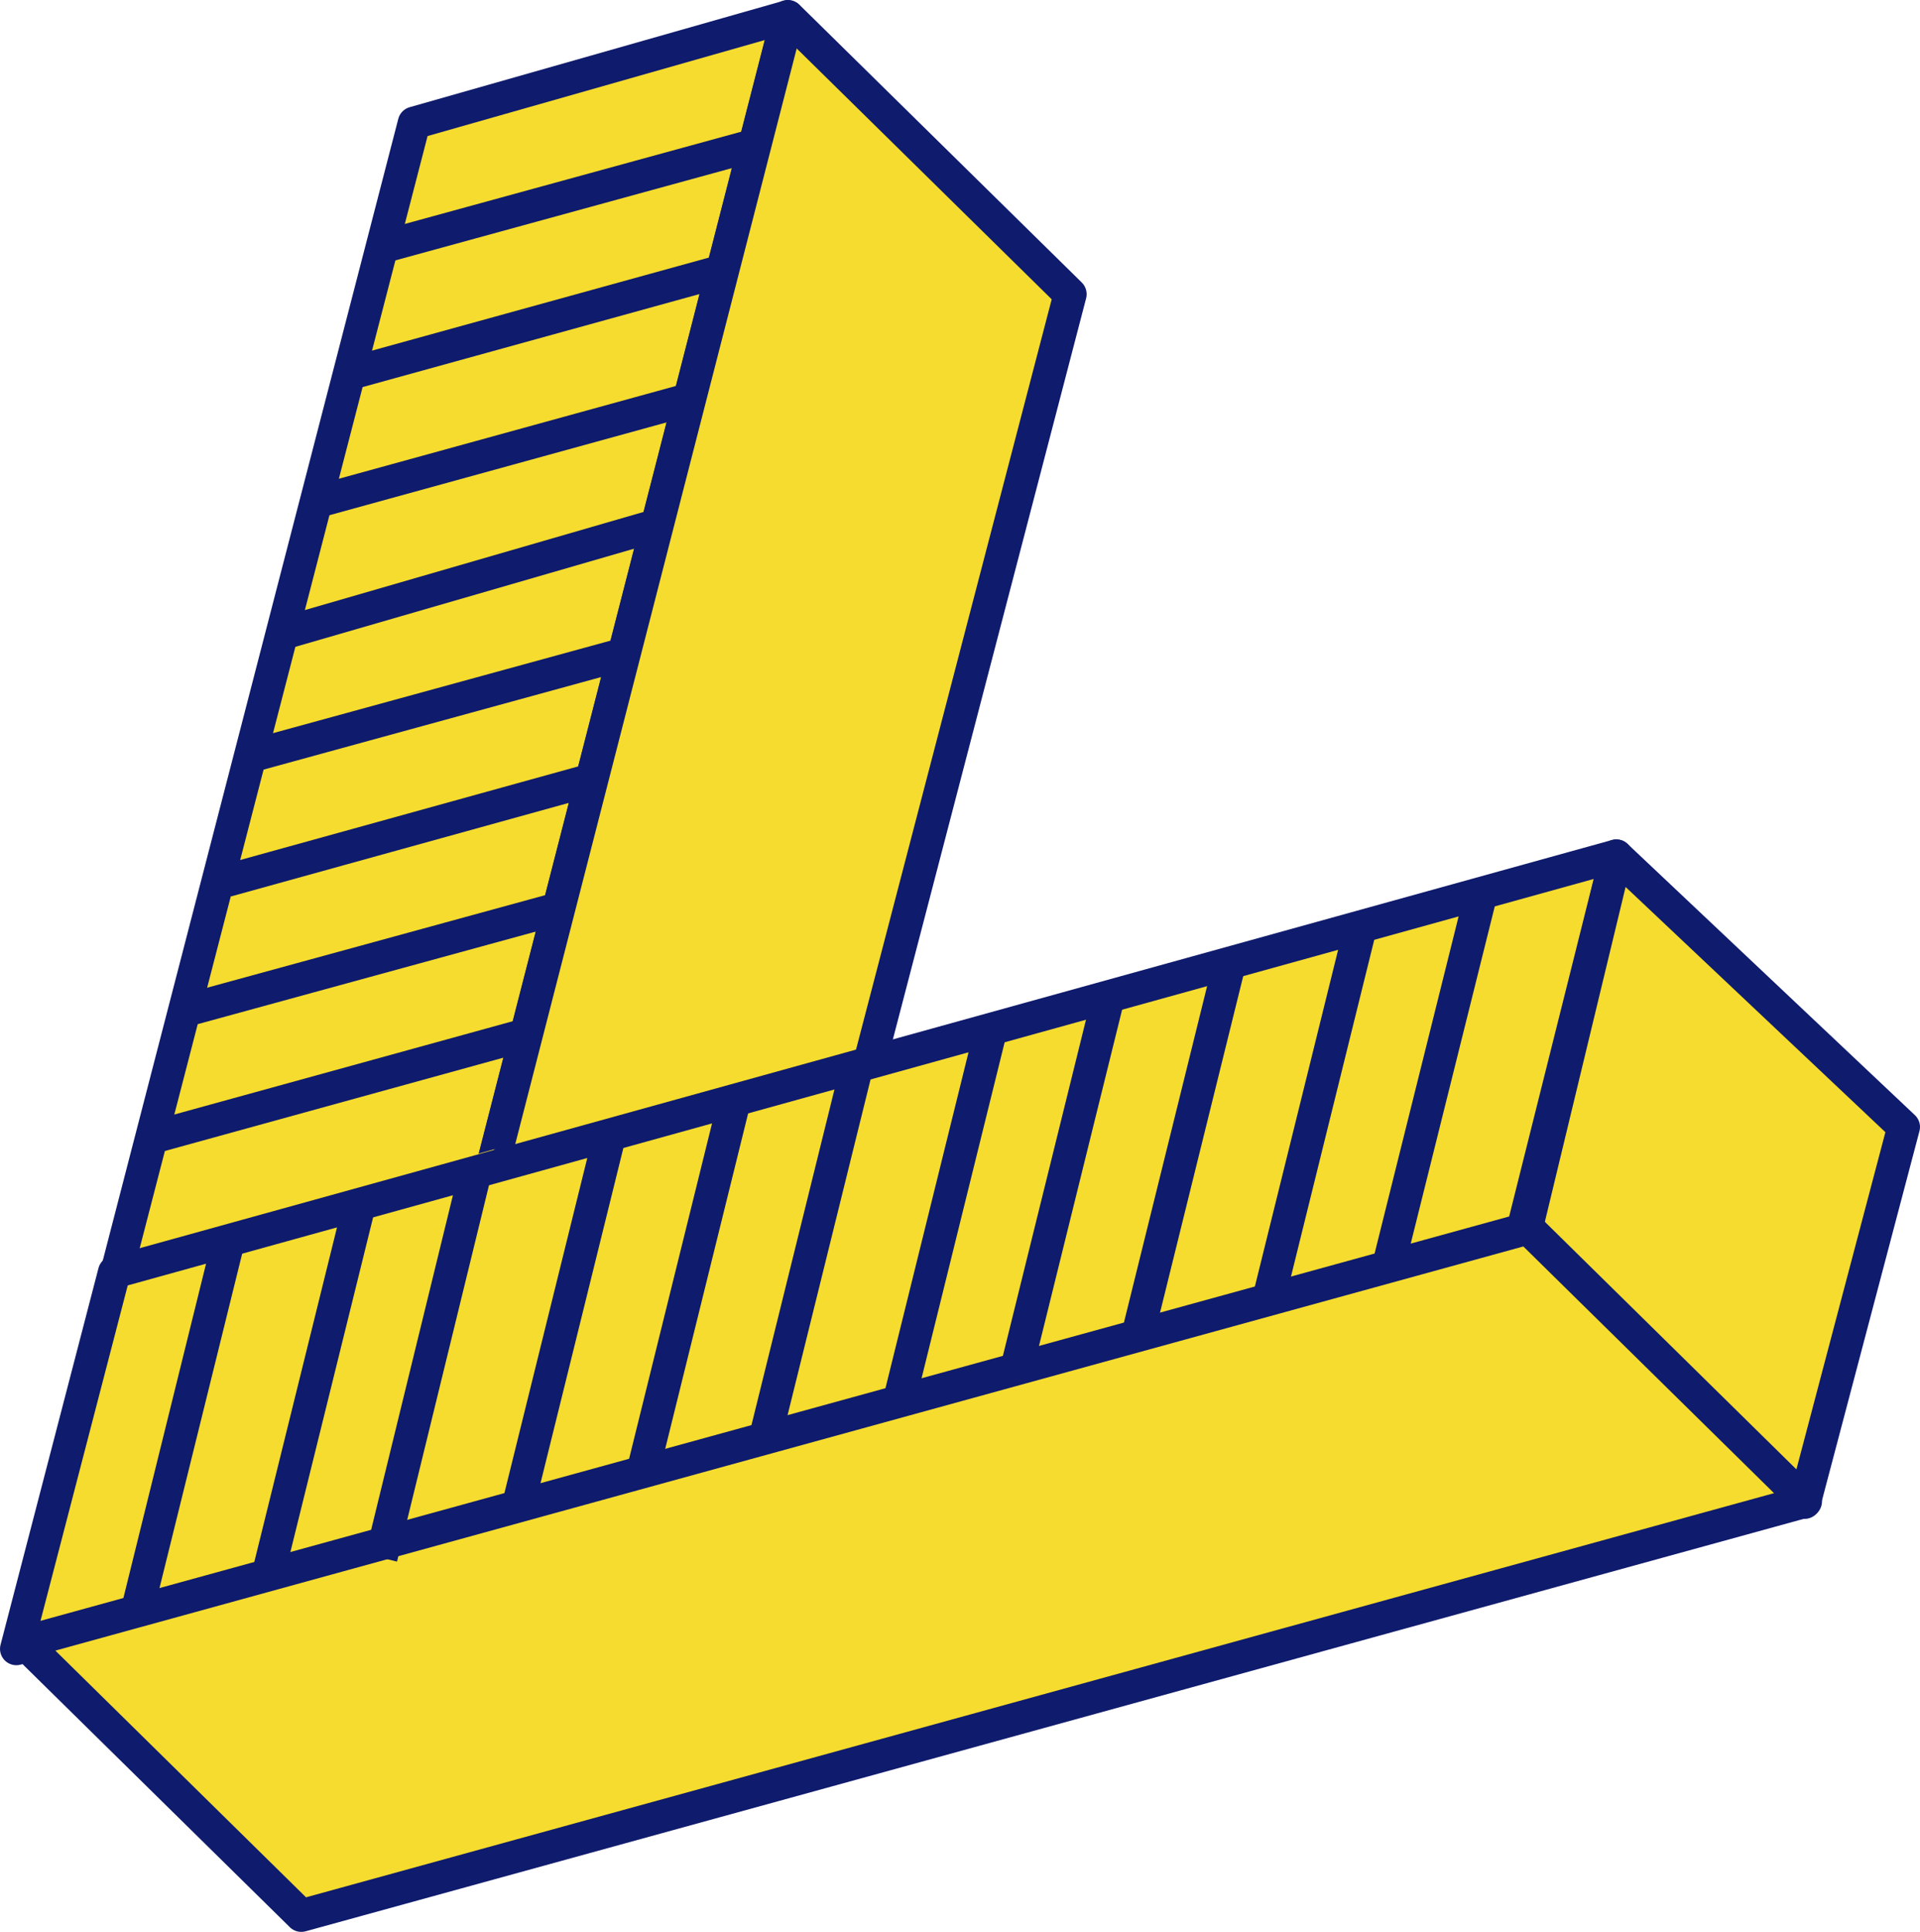 <?xml version="1.0" encoding="UTF-8"?>
<!DOCTYPE svg PUBLIC "-//W3C//DTD SVG 1.1//EN" "http://www.w3.org/Graphics/SVG/1.1/DTD/svg11.dtd">
<!-- Creator: CorelDRAW 2020 -->
<svg xmlns="http://www.w3.org/2000/svg" xml:space="preserve" width="39.561mm" height="39.812mm" version="1.1" style="shape-rendering:geometricPrecision; text-rendering:geometricPrecision; image-rendering:optimizeQuality; fill-rule:evenodd; clip-rule:evenodd"
viewBox="0 0 1128.31 1135.48"
 xmlns:xlink="http://www.w3.org/1999/xlink"
 xmlns:xodm="http://www.corel.com/coreldraw/odm/2003">
 <defs>
  <style type="text/css">
   <![CDATA[
    .str2 {stroke:#0F1B6C;stroke-width:1.06;stroke-miterlimit:22.926;stroke-opacity:0.902}
    .str0 {stroke:#0F1B6C;stroke-width:19.19;stroke-linejoin:round;stroke-miterlimit:22.926}
    .str1 {stroke:#0F1B6C;stroke-width:19.43;stroke-linejoin:round;stroke-miterlimit:22.926}
    .fil2 {fill:none}
    .fil0 {fill:#F5DC2E}
    .fil1 {fill:#F5DC2E;fill-opacity:0.902}
   ]]>
  </style>
 </defs>
 <g id="Capa_x0020_1">
  <g id="_-472887024">
   <g id="_1270597200">
    <polygon class="fil0 str0" points="13.81,959.22 243.35,72.24 462.97,9.71 234.82,898.02 "/>
    <polygon class="fil0 str1" points="397.94,1058.58 234.82,898.02 462.97,9.71 628.86,172.93 "/>
    <path class="fil1 str2" d="M291 675.28l-56.18 222.74 -221.01 61.19 57.55 -222.09m219.64 -61.84z"/>
    <polygon class="fil0 str0" points="949.85,502.97 894.01,726.04 9.6,969.14 67.16,747.74 "/>
    <polygon class="fil0 str0" points="949.85,502.97 896.99,722.25 1060.46,883.14 1118.71,662.39 "/>
    <polygon class="fil0 str0" points="177.05,1125.88 13.94,965.32 898,721.89 1061.12,882.45 "/>
    <g>
     <line class="fil2 str0" x1="815.99" y1="743.59" x2="870.55" y2= "524.62" />
     <line class="fil2 str0" x1="744.54" y1="767.45" x2="798.75" y2= "548.14" />
     <line class="fil2 str0" x1="669.17" y1="782.23" x2="723.38" y2= "562.93" />
     <line class="fil2 str0" x1="596.72" y1="807.13" x2="650.93" y2= "587.82" />
     <line class="fil2 str0" x1="527.87" y1="825.5" x2="582.09" y2= "606.2" />
     <line class="fil2 str0" x1="449.56" y1="845.43" x2="503.77" y2= "626.13" />
     <line class="fil2 str0" x1="377.06" y1="867.62" x2="431.27" y2= "648.32" />
     <line class="fil2 str0" x1="304.46" y1="885.06" x2="358.67" y2= "665.75" />
     <line class="fil2 str0" x1="223.98" y1="915.55" x2="279.4" y2= "688.76" />
     <line class="fil2 str0" x1="156.41" y1="929.83" x2="210.61" y2= "710.52" />
     <line class="fil2 str0" x1="79.47" y1="951.08" x2="133.68" y2= "731.78" />
    </g>
    <g>
     <line class="fil2 str0" x1="90.98" y1="668.18" x2="308.96" y2= "608.07" />
     <line class="fil2 str0" x1="113.53" y1="592.73" x2="331.85" y2= "532.94" />
     <line class="fil2 str0" x1="133.03" y1="517.68" x2="351.34" y2= "457.21" />
     <line class="fil2 str0" x1="147.48" y1="444.42" x2="366.81" y2= "384.28" />
     <line class="fil2 str0" x1="167.03" y1="372.08" x2="386.3" y2= "308.54" />
     <line class="fil2 str0" x1="185.81" y1="295.01" x2="405.48" y2= "234.52" />
     <line class="fil2 str0" x1="205.65" y1="219.61" x2="424.64" y2= "159.13" />
     <line class="fil2 str0" x1="224.48" y1="145.25" x2="443.82" y2= "85.1" />
    </g>
   </g>
  </g>
 </g>
</svg>
